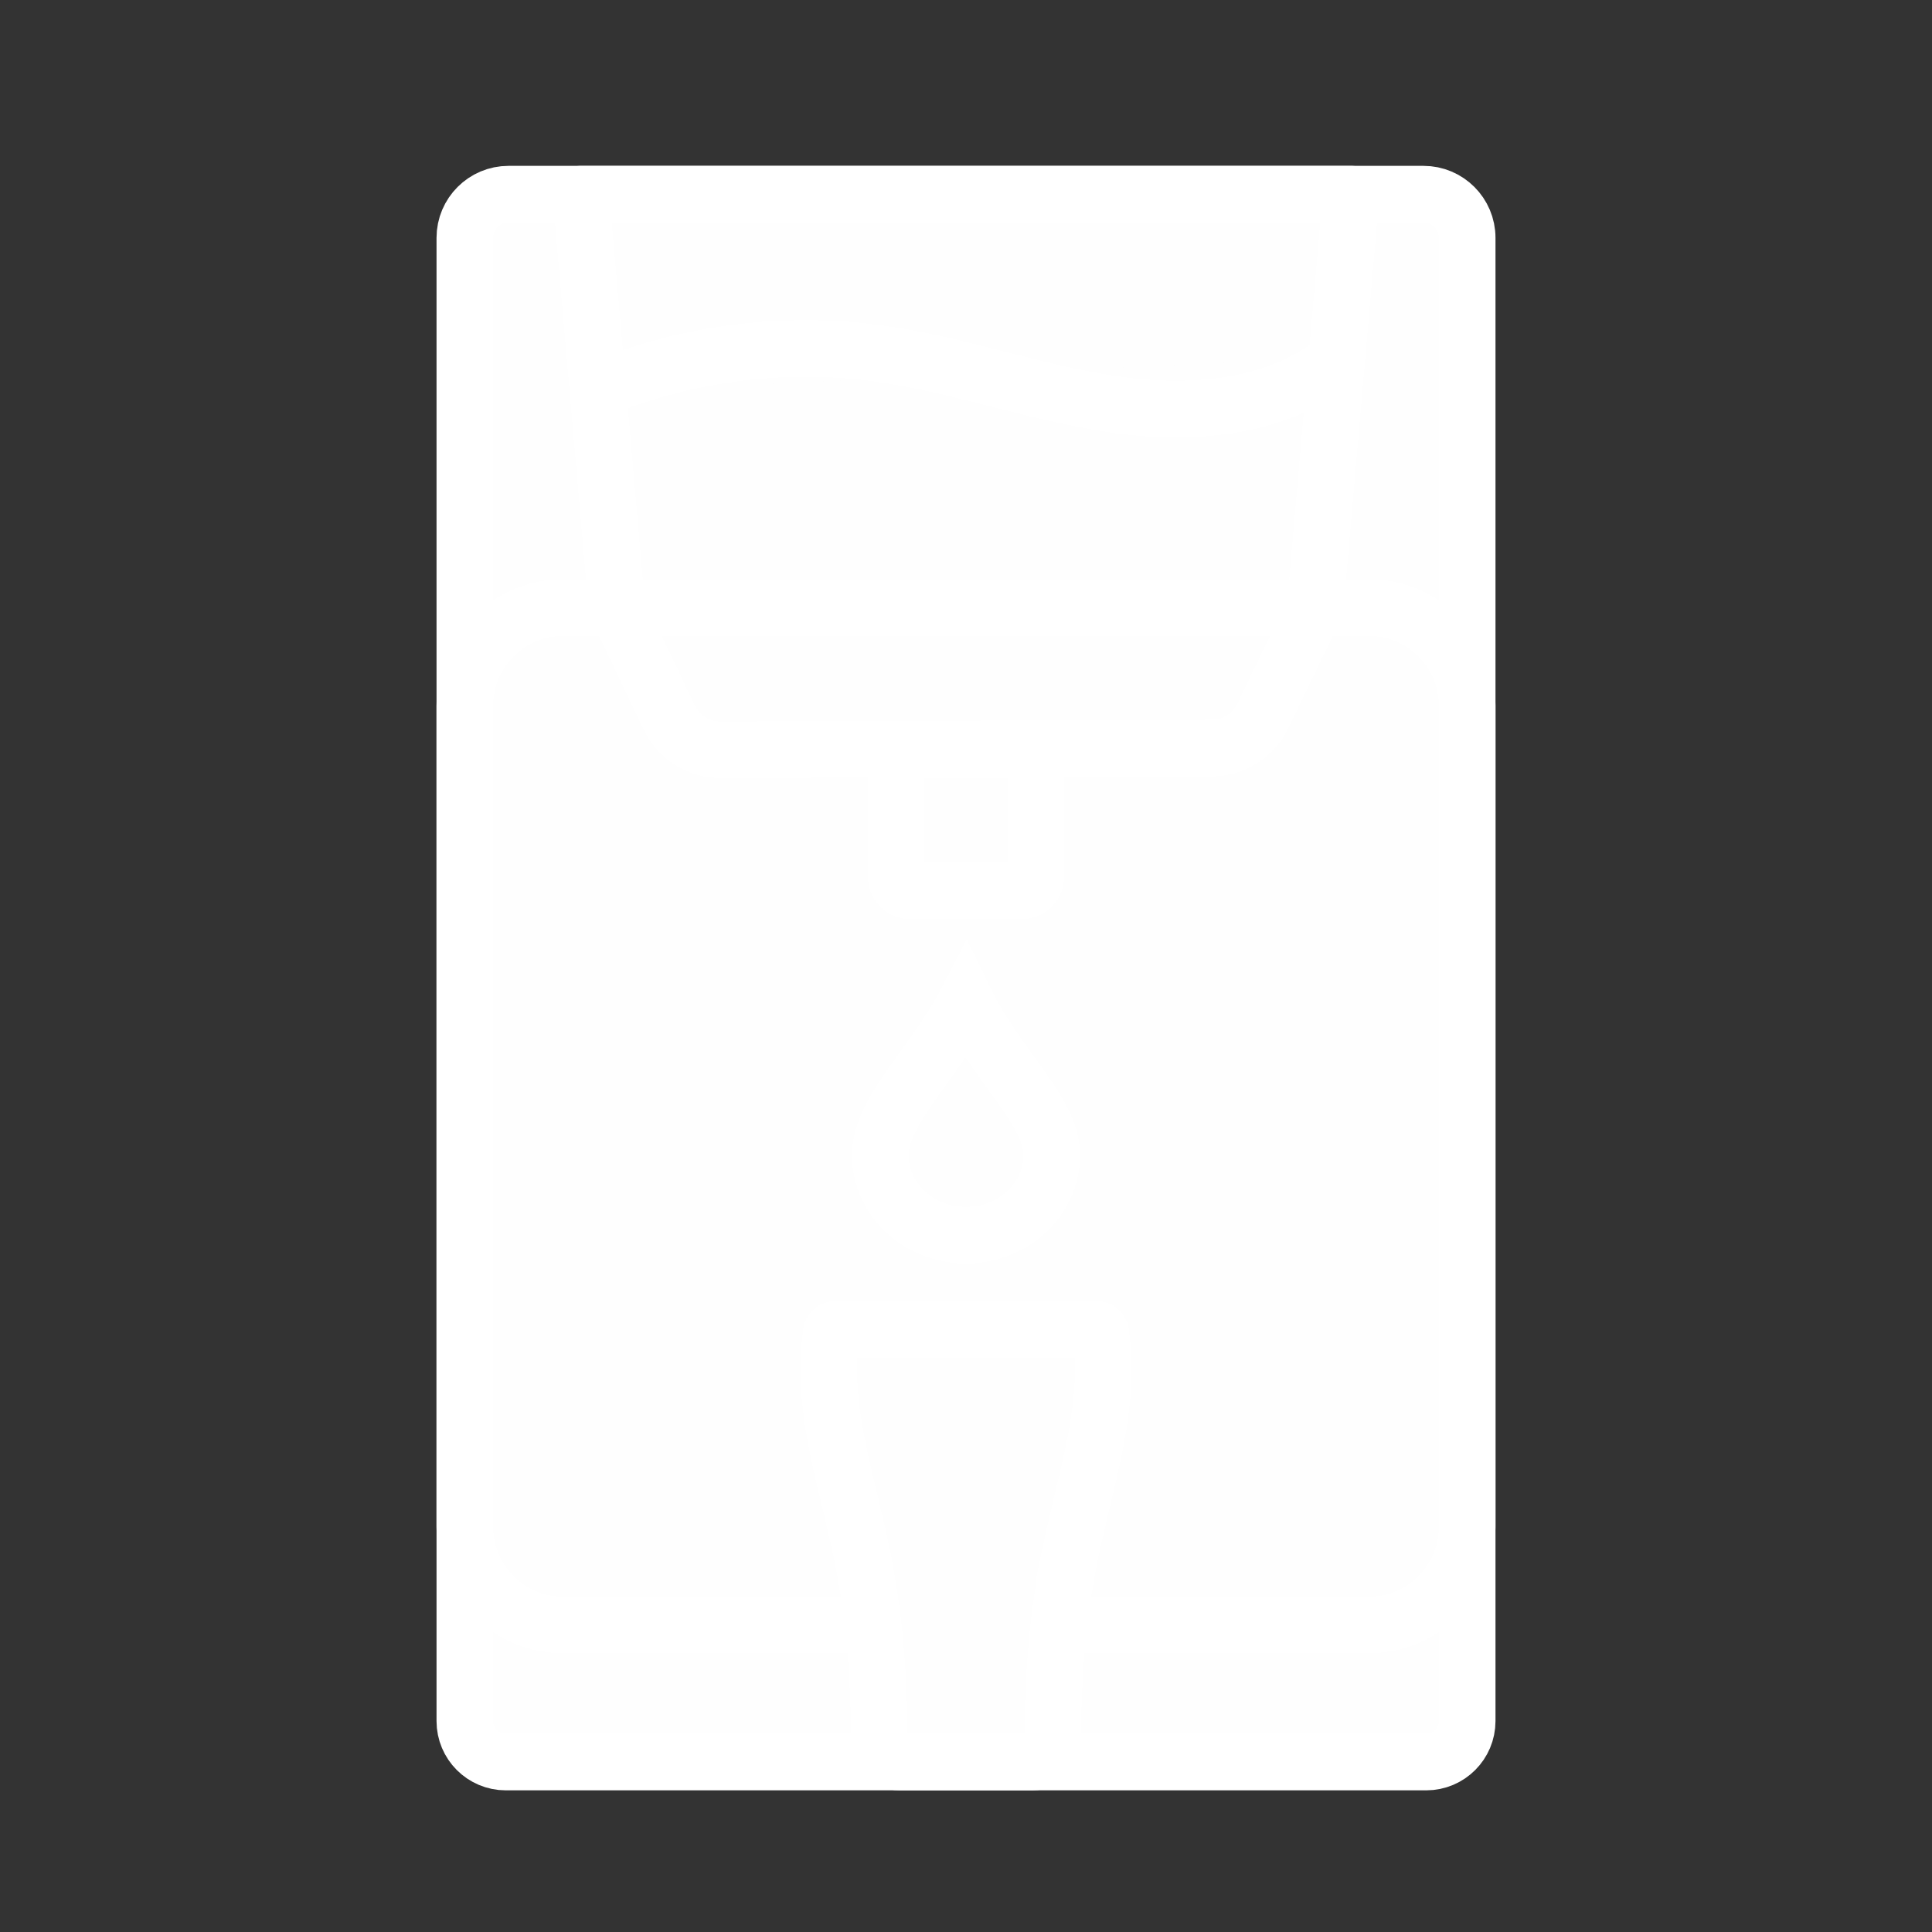 <?xml version="1.0" encoding="UTF-8"?> <svg xmlns="http://www.w3.org/2000/svg" id="Layer_1" version="1.1" viewBox="0 0 1024 1024"><rect x="0" y="0" width="1024" height="1024" fill="#333333" stroke="none"/><defs><style> .st0 { stroke-linejoin: round; } .st0, .st1 { fill: #fefefe; stroke: #fff; stroke-width: 30px; } .st1 { stroke-miterlimit: 10; } </style></defs><g><path class="st0" d="M246.37,912.2V126.07c0-12.79,10.37-23.16,23.16-23.16h484.95c12.79,0,23.16,10.37,23.16,23.16v786.13c0,11.99-9.72,21.72-21.72,21.72h-487.83c-12,0-21.72-9.73-21.72-21.72Z"></path><path class="st0" d="M777.63,374.1v435.1c0,28.74-23.31,52.05-52.06,52.05h-164.32c1.42-12.49,3.33-24.91,5.84-37.25.07-.35.14-.7.22-1.05,8-38.76,21.92-77.74,16.05-116.69-.13-.92-.93-1.59-1.86-1.59h-139c-.93,0-1.73.67-1.86,1.59-3.45,22.86-.08,45.73,4.91,68.56,3.51,16.07,7.83,32.12,11.14,48.13.07.35.14.7.22,1.05,2.51,12.34,4.42,24.76,5.84,37.25h-164.32c-28.75,0-52.06-23.31-52.06-52.05v-435.1c0-28.75,23.31-52.06,52.06-52.06h427.14c28.75,0,52.06,23.3,52.06,52.06h0Z"></path><path class="st0" d="M326.93,322.04l-19.06-219.12h408.26l-19.06,219.12h-370.14Z"></path><path class="st0" d="M354.63,380.17l-27.64-58.13h370.02l-27.66,57.38c-5.03,10.43-15.56,17.07-27.14,17.11l-260.16.9c-11.71.03-22.39-6.69-27.42-17.26Z"></path><path class="st0" d="M475,464.72v-67.23h74v67.23c0,4.14-3.35,7.49-7.49,7.49h-59.01c-4.14,0-7.5-3.35-7.5-7.49Z"></path><path class="st0" d="M313.78,207.8c47.43-20.29,100.4-27.46,151.52-20.51,41.98,5.71,82.25,20.64,124.14,26.9,41.9,6.27,88.3,2.47,120.76-24.74"></path></g><g><path class="st1" d="M443.65,776.76c9.52-10.37,24.2-17.38,39.8-19,17.82-1.85,35.56,3.04,53.47,4.2,17.9,1.16,38.83-3.1,46.45-16.59"></path><path class="st1" d="M567.31,822.94c-.07.35-.14.7-.22,1.05-2.51,12.34-4.42,24.76-5.84,37.25-1.17,10.3-1.99,20.65-2.52,31.01-.54,10.38-.78,20.75-.77,31.14,0,5.81-4.68,10.52-10.49,10.52h-70.94c-5.81,0-10.49-4.71-10.49-10.52.01-10.39-.23-20.76-.77-31.14-.53-10.36-1.35-20.7-2.52-31.01-1.42-12.49-3.33-24.91-5.84-37.25-.07-.35-.14-.7-.22-1.05-3.31-16.01-7.63-32.06-11.14-48.13-4.99-22.83-8.36-45.69-4.91-68.56.13-.92.93-1.59,1.86-1.59h139c.93,0,1.73.67,1.86,1.59,5.87,38.96-8.05,77.93-16.05,116.69Z"></path></g><path class="st1" d="M466.57,612.24c0-23.43,28.52-48.54,45.43-81.05,16.76,34.35,45.43,57.62,45.43,81.05s-20.34,42.43-45.43,42.43c-25.09-.01-45.43-19-45.43-42.43Z"></path></svg> 